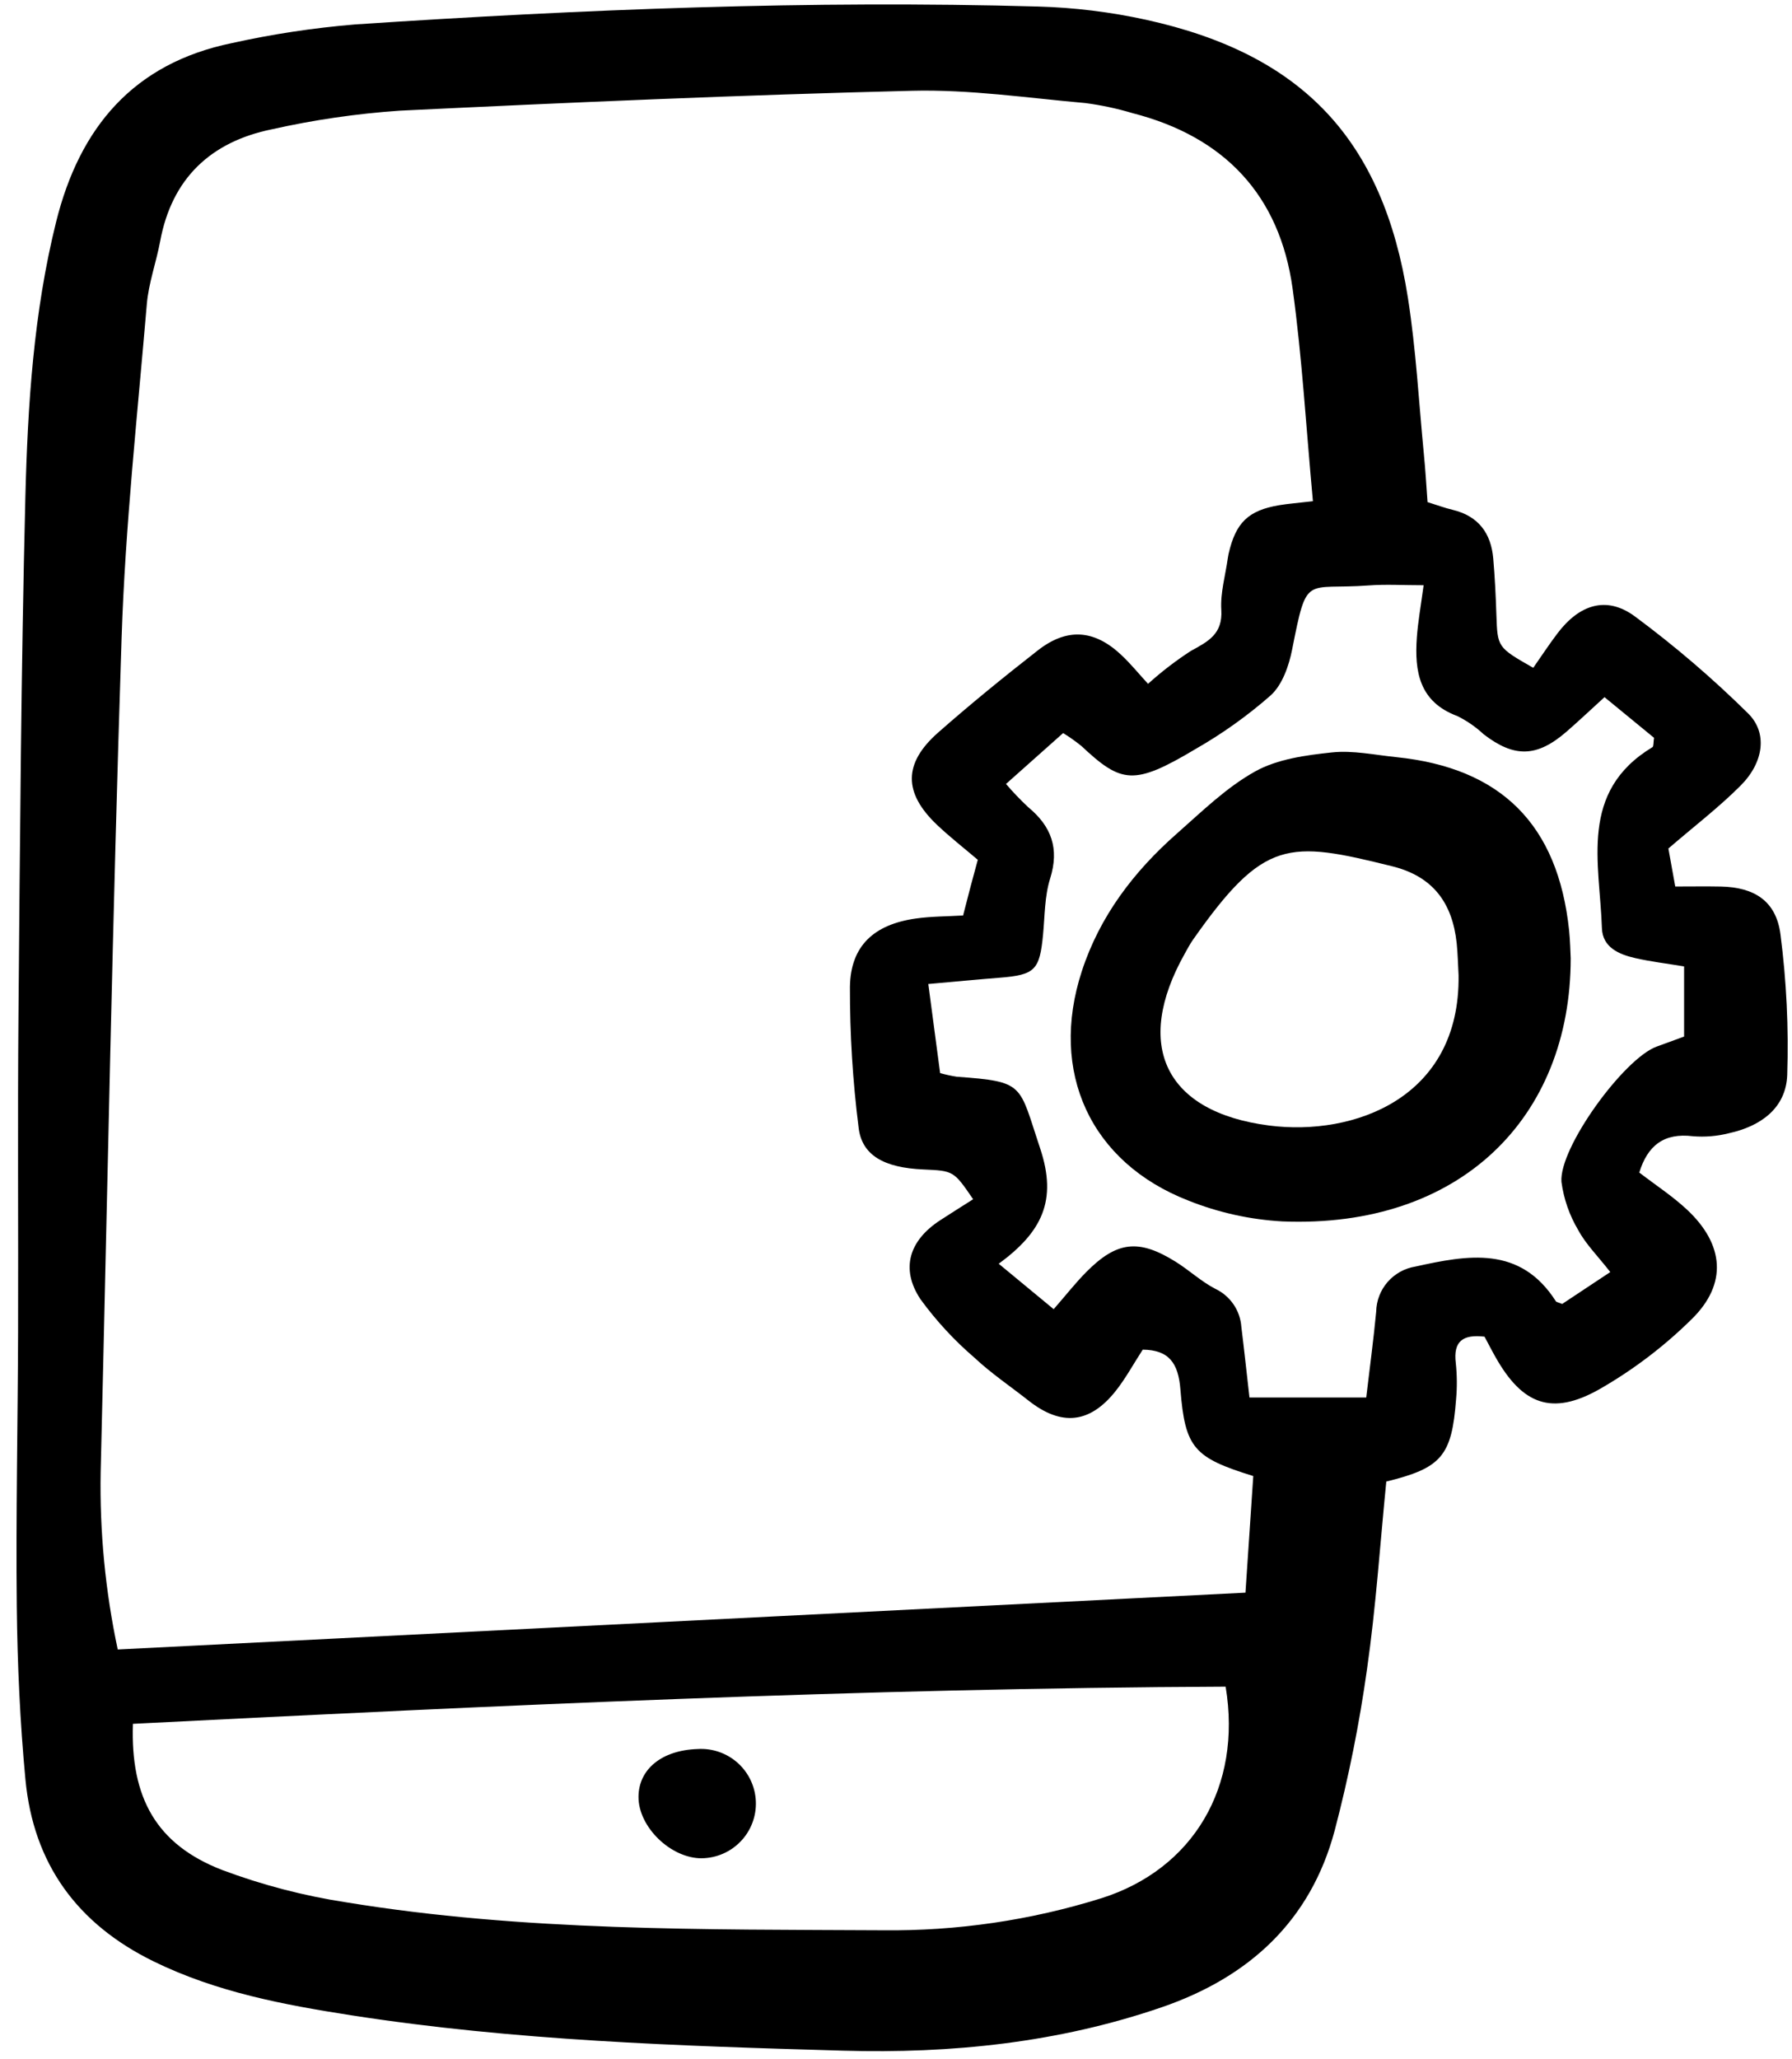 <svg width="148" height="170" viewBox="0 0 148 170" fill="none" xmlns="http://www.w3.org/2000/svg">
<g clip-path="url(#clip0)">
<path d="M117.9 41.462C118.716 41.717 119.331 41.947 119.961 42.097C122.094 42.606 123.144 44.02 123.326 46.12C123.46 47.667 123.535 49.219 123.586 50.771C123.679 53.451 123.663 53.452 126.63 55.145C127.285 54.209 127.931 53.221 128.642 52.285C130.449 49.91 132.675 49.185 135.003 50.884C138.305 53.329 141.43 56.004 144.354 58.89C146.009 60.501 145.668 62.95 143.768 64.859C141.974 66.662 139.931 68.22 137.791 70.066C137.95 70.95 138.14 72.003 138.357 73.203C139.708 73.203 140.914 73.183 142.119 73.207C144.901 73.263 146.696 74.405 147.049 77.168C147.546 81.011 147.732 84.887 147.605 88.76C147.51 91.507 145.41 93.003 142.792 93.576C141.82 93.822 140.815 93.907 139.816 93.825C137.414 93.53 136.074 94.599 135.387 96.823C136.728 97.856 138.136 98.769 139.342 99.9C142.399 102.764 142.682 106.018 139.727 108.919C137.44 111.179 134.868 113.131 132.075 114.727C128.173 116.926 125.741 115.985 123.538 112.106C123.213 111.536 122.916 110.951 122.606 110.375C120.831 110.171 120.01 110.741 120.233 112.555C120.338 113.548 120.346 114.549 120.257 115.544C119.905 120.227 119.051 121.223 114.493 122.339C113.982 127.48 113.64 132.673 112.904 137.809C112.276 142.309 111.383 146.768 110.229 151.163C108.238 158.62 103.159 163.273 95.939 165.752C87.404 168.682 78.564 169.59 69.625 169.335C56.056 168.946 42.478 168.506 29.028 166.416C23.422 165.544 17.882 164.502 12.702 161.97C6.356 158.867 2.756 153.887 2.1 146.938C1.653 142.198 1.438 137.423 1.385 132.663C1.305 125.122 1.47 117.581 1.493 110.039C1.521 101.268 1.448 92.496 1.526 83.725C1.652 69.516 1.739 55.3 2.094 41.096C2.285 33.452 2.773 25.807 4.637 18.314C6.58 10.509 11.032 5.234 19.129 3.564C22.491 2.817 25.901 2.301 29.334 2.018C48.11 0.769 66.906 0.011 85.728 0.539C88.731 0.623 91.719 0.99 94.653 1.633C107.57 4.474 114.224 11.521 116.276 24.578C116.946 28.843 117.178 33.176 117.594 37.48C117.726 38.786 117.799 40.099 117.9 41.462ZM108.433 41.387C107.87 35.311 107.543 29.55 106.758 23.852C105.693 16.119 101.129 11.292 93.542 9.345C92.264 8.962 90.958 8.683 89.636 8.51C84.876 8.09 80.097 7.378 75.342 7.495C61.223 7.842 47.113 8.459 33.003 9.14C29.456 9.384 25.932 9.897 22.462 10.675C17.409 11.704 14.188 14.729 13.226 19.93C12.901 21.671 12.273 23.375 12.125 25.125C11.349 34.292 10.345 43.456 10.044 52.641C9.289 75.602 8.873 98.573 8.314 121.539C8.224 126.466 8.697 131.387 9.724 136.207L102.862 131.514C103.093 128.067 103.304 124.917 103.507 121.885C98.614 120.366 97.879 119.594 97.488 114.723C97.315 112.569 96.555 111.471 94.378 111.447C93.601 112.647 92.964 113.826 92.144 114.86C89.998 117.567 87.644 117.787 84.935 115.647C83.454 114.479 81.872 113.416 80.5 112.131C78.82 110.691 77.313 109.06 76.012 107.272C74.347 104.747 75.101 102.42 77.655 100.759C78.552 100.175 79.461 99.607 80.371 99.028C78.763 96.68 78.763 96.68 76.245 96.568C73.033 96.426 71.176 95.417 70.911 93.105C70.425 89.255 70.186 85.378 70.196 81.497C70.243 78.1 72.181 76.338 75.629 75.848C76.913 75.666 78.224 75.675 79.541 75.596C79.772 74.703 79.962 73.952 80.16 73.203C80.355 72.472 80.553 71.744 80.755 71C79.57 69.991 78.432 69.104 77.39 68.115C74.606 65.473 74.593 63.034 77.482 60.49C80.149 58.142 82.91 55.895 85.712 53.707C88.124 51.826 90.365 51.985 92.592 54.068C93.379 54.803 94.06 55.648 94.816 56.468C95.92 55.47 97.102 54.562 98.351 53.751C99.782 52.972 100.99 52.355 100.867 50.363C100.779 48.952 101.207 47.508 101.406 46.08C101.422 45.971 101.439 45.86 101.464 45.752C102.054 43.157 103.083 42.151 105.645 41.718C106.397 41.591 107.164 41.537 108.433 41.388V41.387ZM10.977 142.346C10.77 148.455 12.914 152.304 18.332 154.409C21.653 155.654 25.095 156.551 28.602 157.087C43.272 159.484 58.096 159.314 72.897 159.394C79.027 159.465 85.129 158.57 90.979 156.742C98.524 154.348 102.599 147.558 101.224 139.277C71.132 139.406 41.051 140.827 10.977 142.346ZM132.993 105.04C131.939 103.691 130.962 102.728 130.343 101.572C129.617 100.352 129.147 98.999 128.959 97.594C128.747 94.78 134.131 87.39 136.83 86.42C137.545 86.16 138.261 85.897 139.088 85.595V79.802C137.648 79.564 136.337 79.407 135.055 79.116C133.705 78.809 132.352 78.231 132.301 76.639C132.124 71.245 130.382 65.374 136.472 61.699C136.584 61.634 136.545 61.314 136.606 60.925L132.515 57.568C131.316 58.66 130.361 59.566 129.366 60.428C126.928 62.54 125.064 62.579 122.536 60.634C121.888 60.029 121.155 59.522 120.36 59.129C117.214 57.961 116.814 55.451 117.016 52.636C117.109 51.346 117.342 50.066 117.576 48.327C115.885 48.327 114.461 48.239 113.051 48.343C107.746 48.732 107.967 47.314 106.713 53.649C106.449 54.986 105.906 56.542 104.957 57.412C103.044 59.093 100.966 60.577 98.754 61.842C93.649 64.887 92.63 64.709 89.318 61.606C88.837 61.216 88.331 60.858 87.803 60.534L83.085 64.735C83.659 65.407 84.271 66.047 84.916 66.651C86.835 68.232 87.508 70.068 86.729 72.55C86.273 74.004 86.293 75.614 86.147 77.156C85.868 80.112 85.48 80.504 82.555 80.736C80.711 80.882 78.869 81.06 76.668 81.255C77.034 84.023 77.345 86.368 77.644 88.613C78.093 88.737 78.549 88.837 79.01 88.91C84.682 89.324 84.125 89.507 85.904 94.827C87.352 99.158 86.031 101.75 82.484 104.355L87.023 108.106C88.083 106.89 88.836 105.927 89.69 105.063C92.227 102.494 94.029 102.279 97.086 104.182C98.214 104.884 99.207 105.825 100.379 106.428C100.982 106.714 101.498 107.156 101.875 107.707C102.251 108.257 102.475 108.897 102.522 109.562C102.752 111.419 102.951 113.281 103.193 115.402H112.836C113.128 112.919 113.44 110.617 113.659 108.306C113.676 107.406 114.01 106.541 114.601 105.861C115.193 105.182 116.004 104.731 116.895 104.587C121.222 103.632 125.543 102.824 128.499 107.453C128.548 107.527 128.694 107.54 129.02 107.674L132.993 105.04Z" fill="black"/>
<path d="M57.964 153.449C55.398 153.461 52.72 150.862 52.733 148.371C52.746 146.082 54.668 144.525 57.603 144.427C58.206 144.387 58.811 144.468 59.382 144.665C59.953 144.862 60.479 145.171 60.929 145.574C61.378 145.977 61.742 146.466 61.999 147.011C62.256 147.557 62.401 148.149 62.425 148.751C62.45 149.354 62.352 149.955 62.14 150.519C61.927 151.084 61.604 151.6 61.188 152.037C60.772 152.475 60.273 152.825 59.719 153.067C59.165 153.309 58.569 153.438 57.964 153.446V153.449Z" fill="black"/>
<path d="M129.723 79.13C129.723 92.293 120.585 101.458 105.902 100.858C103.242 100.708 100.623 100.127 98.15 99.139C90.043 95.988 86.638 88.502 89.345 80.202C90.828 75.655 93.638 71.968 97.19 68.84C99.26 67.015 101.288 65.022 103.663 63.701C105.507 62.676 107.845 62.36 110.005 62.131C111.741 61.947 113.543 62.341 115.31 62.52C123.99 63.408 128.676 68.1 129.591 76.829C129.683 77.712 129.695 78.602 129.723 79.13ZM120.463 80.533C120.413 79.65 120.398 78.762 120.307 77.883C119.953 74.587 118.381 72.376 114.978 71.532C106.399 69.405 104.397 69.241 98.528 77.599C98.275 77.96 98.069 78.356 97.852 78.742C93.587 86.32 96.213 91.843 104.84 92.944C111.792 93.83 120.603 90.697 120.463 80.533Z" fill="black"/>
</g>
<defs>
<clipPath id="clip0">
<rect width="147" height="170" fill="white" transform="translate(0.777)"/>
</clipPath>
</defs>
</svg>
